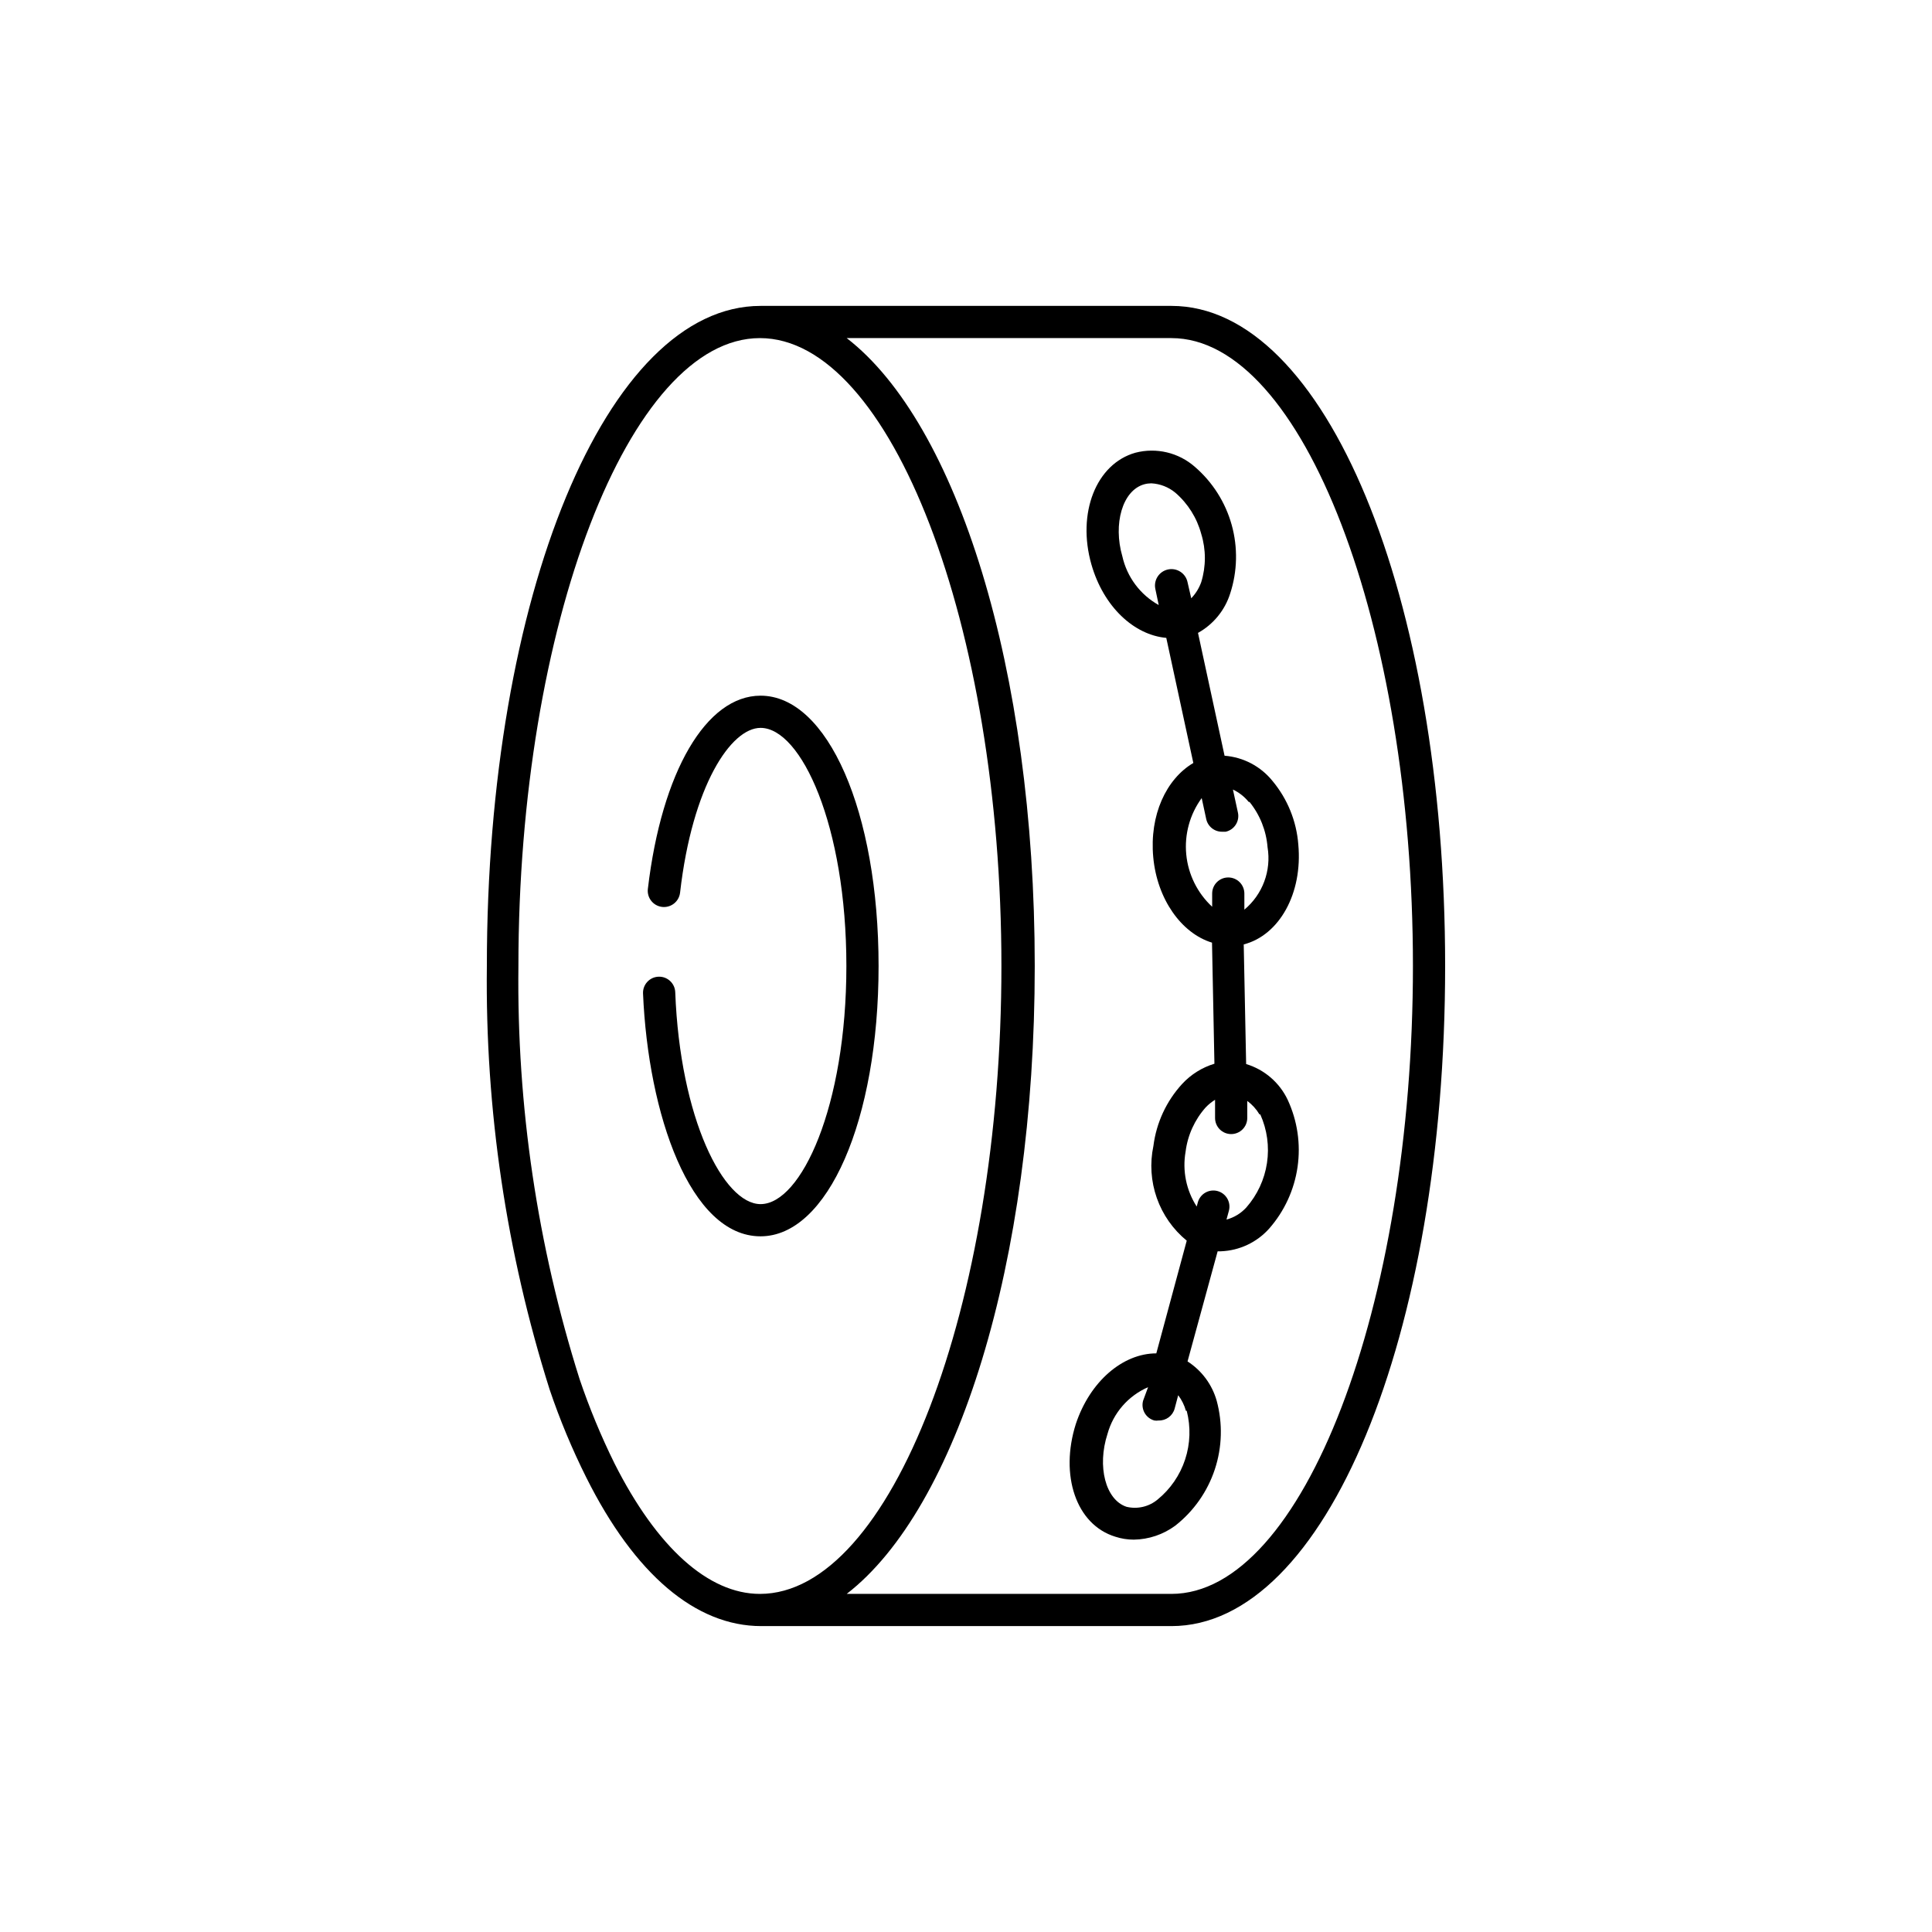 <?xml version="1.0" encoding="UTF-8"?>
<svg width="34px" height="34px" version="1.1" viewBox="0 0 1200 1200" xmlns="http://www.w3.org/2000/svg">
 <path d="m545.7 600c0-95.699-31.602-167.9-73.301-167.9-33.699 0-61.398 47.102-70 120-0.66 5.519 3.277 10.535 8.801 11.199 5.523 0.66 10.539-3.277 11.199-8.801 7.602-66.5 31.602-102.4 50-102.4 25.199 0 53.301 60.699 53.301 147.9s-28.102 147.9-53.301 147.9c-22.898 0-50-52.898-53-131.7-0.246-5.523-4.926-9.797-10.449-9.551-5.523 0.25-9.797 4.93-9.551 10.453 3.199 74.898 29.199 150.8 73 150.8 41.703-0.004 73.301-72.203 73.301-167.9z"/>
 <path d="m727.6 190h-255.2c-95.602 0-170 180-170 410-1.07 89.215 12.098 178.03 39 263.1 6.332 18.734 13.949 37.012 22.801 54.699 30 60 67.898 92.199 108.6 92.199h254.8c95.602 0 170-180 170-410s-74.402-410-170-410zm-346 718.8c-8.344-16.906-15.559-34.344-21.602-52.199-26.223-82.973-39.051-169.59-38-256.6 0-211.4 68.898-390 150-390s150 178.6 150 390-68.801 390-150 390c-32 0-64-28.801-90.398-81.199zm346 81.199h-201.7c68.5-52.898 116.8-205.3 116.8-390s-48.301-337.1-116.8-390h201.7c81.5 0 150 178.6 150 390s-68.5 390-150 390z"/>
 <path d="m760.6 469.4-16.5-76.301v0.004c9.555-5.309 16.715-14.074 20-24.5 4.496-13.805 4.812-28.625 0.918-42.609-3.894-13.98-11.836-26.504-22.82-35.992-10.102-8.902-23.969-12.199-37-8.801-24.398 6.898-36.398 37.5-27.301 69.398 7.5 26.199 26.398 43.801 46.5 45.602l16.801 77.699c-16.898 10-27.301 32.398-24.898 58.5 2.398 26.102 17.5 47.301 36.5 53.102l1.5 75.199c-7.656 2.324-14.559 6.637-20 12.5-9.828 10.699-16.082 24.188-17.902 38.602-2.266 10.758-1.535 21.93 2.117 32.297 3.648 10.371 10.078 19.539 18.586 26.504l-18.898 70c-20.699 0-41.199 17.301-50 43.898-10 31.602 0 62.5 24.602 70h-0.004c3.68 1.199 7.527 1.805 11.398 1.801 9.301-0.129 18.324-3.172 25.801-8.699 11.434-8.98 19.969-21.129 24.539-34.93 4.57-13.801 4.973-28.645 1.16-42.672-2.863-10.066-9.297-18.738-18.098-24.398l18.699-68.398h2v-0.004c11.5-0.422 22.332-5.512 30-14.098 9.465-10.785 15.594-24.09 17.637-38.293 2.039-14.203-0.09-28.695-6.137-41.707-5.082-10.711-14.453-18.773-25.801-22.203l-1.5-74.301c22.102-5.699 36.699-31.699 33.898-62.102v0.004c-1.117-14.477-6.707-28.242-16-39.398-7.336-9.125-18.125-14.809-29.797-15.703zm-63.5-123.9c-5.801-20 0-40.898 13.602-44.699h-0.004c1.434-0.391 2.914-0.59 4.402-0.602 5.457 0.285 10.684 2.32 14.898 5.801 7.812 6.727 13.422 15.645 16.102 25.602 3.019 9.77 3.019 20.227 0 30-1.332 3.734-3.449 7.144-6.203 10l-2.301-10h0.004c-1.16-5.523-6.578-9.062-12.102-7.902-5.523 1.16-9.059 6.578-7.898 12.102l2.102 10h-0.004c-11.508-6.414-19.73-17.441-22.598-30.301zm40 530.8c2.559 9.953 2.215 20.434-0.992 30.195-3.207 9.766-9.145 18.406-17.109 24.902-5.363 4.465-12.516 6.133-19.301 4.5-13-4.301-18.398-25-11.801-45.301v0.004c3.594-12.977 12.855-23.633 25.203-29l-3.102 8.398c-0.703 2.559-0.363 5.293 0.949 7.602 1.312 2.309 3.492 3.996 6.051 4.699 0.859 0.145 1.738 0.145 2.602 0 4.648 0.16 8.793-2.91 10-7.402l2.199-8.301v0.004c2.199 2.898 3.828 6.191 4.801 9.699zm45.699-184.1c4.25 9.453 5.688 19.93 4.144 30.18-1.543 10.25-6 19.836-12.844 27.621-3.301 3.621-7.57 6.223-12.301 7.5l1.5-5.5c1.402-5.297-1.719-10.738-7-12.199-2.559-0.707-5.293-0.363-7.602 0.949-2.309 1.312-4 3.488-4.699 6.051l-0.699 2.602v-0.004c-6.519-10.086-8.984-22.27-6.902-34.098 1.285-10.223 5.644-19.812 12.5-27.5 1.727-1.809 3.676-3.387 5.801-4.699v11.301-0.004c0 2.652 1.055 5.199 2.93 7.074s4.418 2.926 7.07 2.926c2.652 0 5.195-1.051 7.07-2.926s2.93-4.422 2.93-7.074v-10.602 0.004c3.07 2.266 5.652 5.121 7.602 8.398zm-6.699-194.1v0.004c6.481 8.02 10.387 17.816 11.199 28.098 2.43 14.574-3.051 29.344-14.402 38.801v-10c0-2.652-1.051-5.195-2.926-7.07s-4.422-2.93-7.074-2.93c-5.519 0-10 4.477-10 10v8.199c-9.168-8.5-14.895-20.07-16.094-32.512-1.195-12.445 2.219-24.895 9.594-34.988l2.801 13c1.008 4.691 5.203 8.008 10 7.902h2.102c5.379-1.195 8.777-6.519 7.598-11.902l-3.102-14.301h0.004c3.805 1.801 7.152 4.43 9.801 7.703z"/>
</svg>
